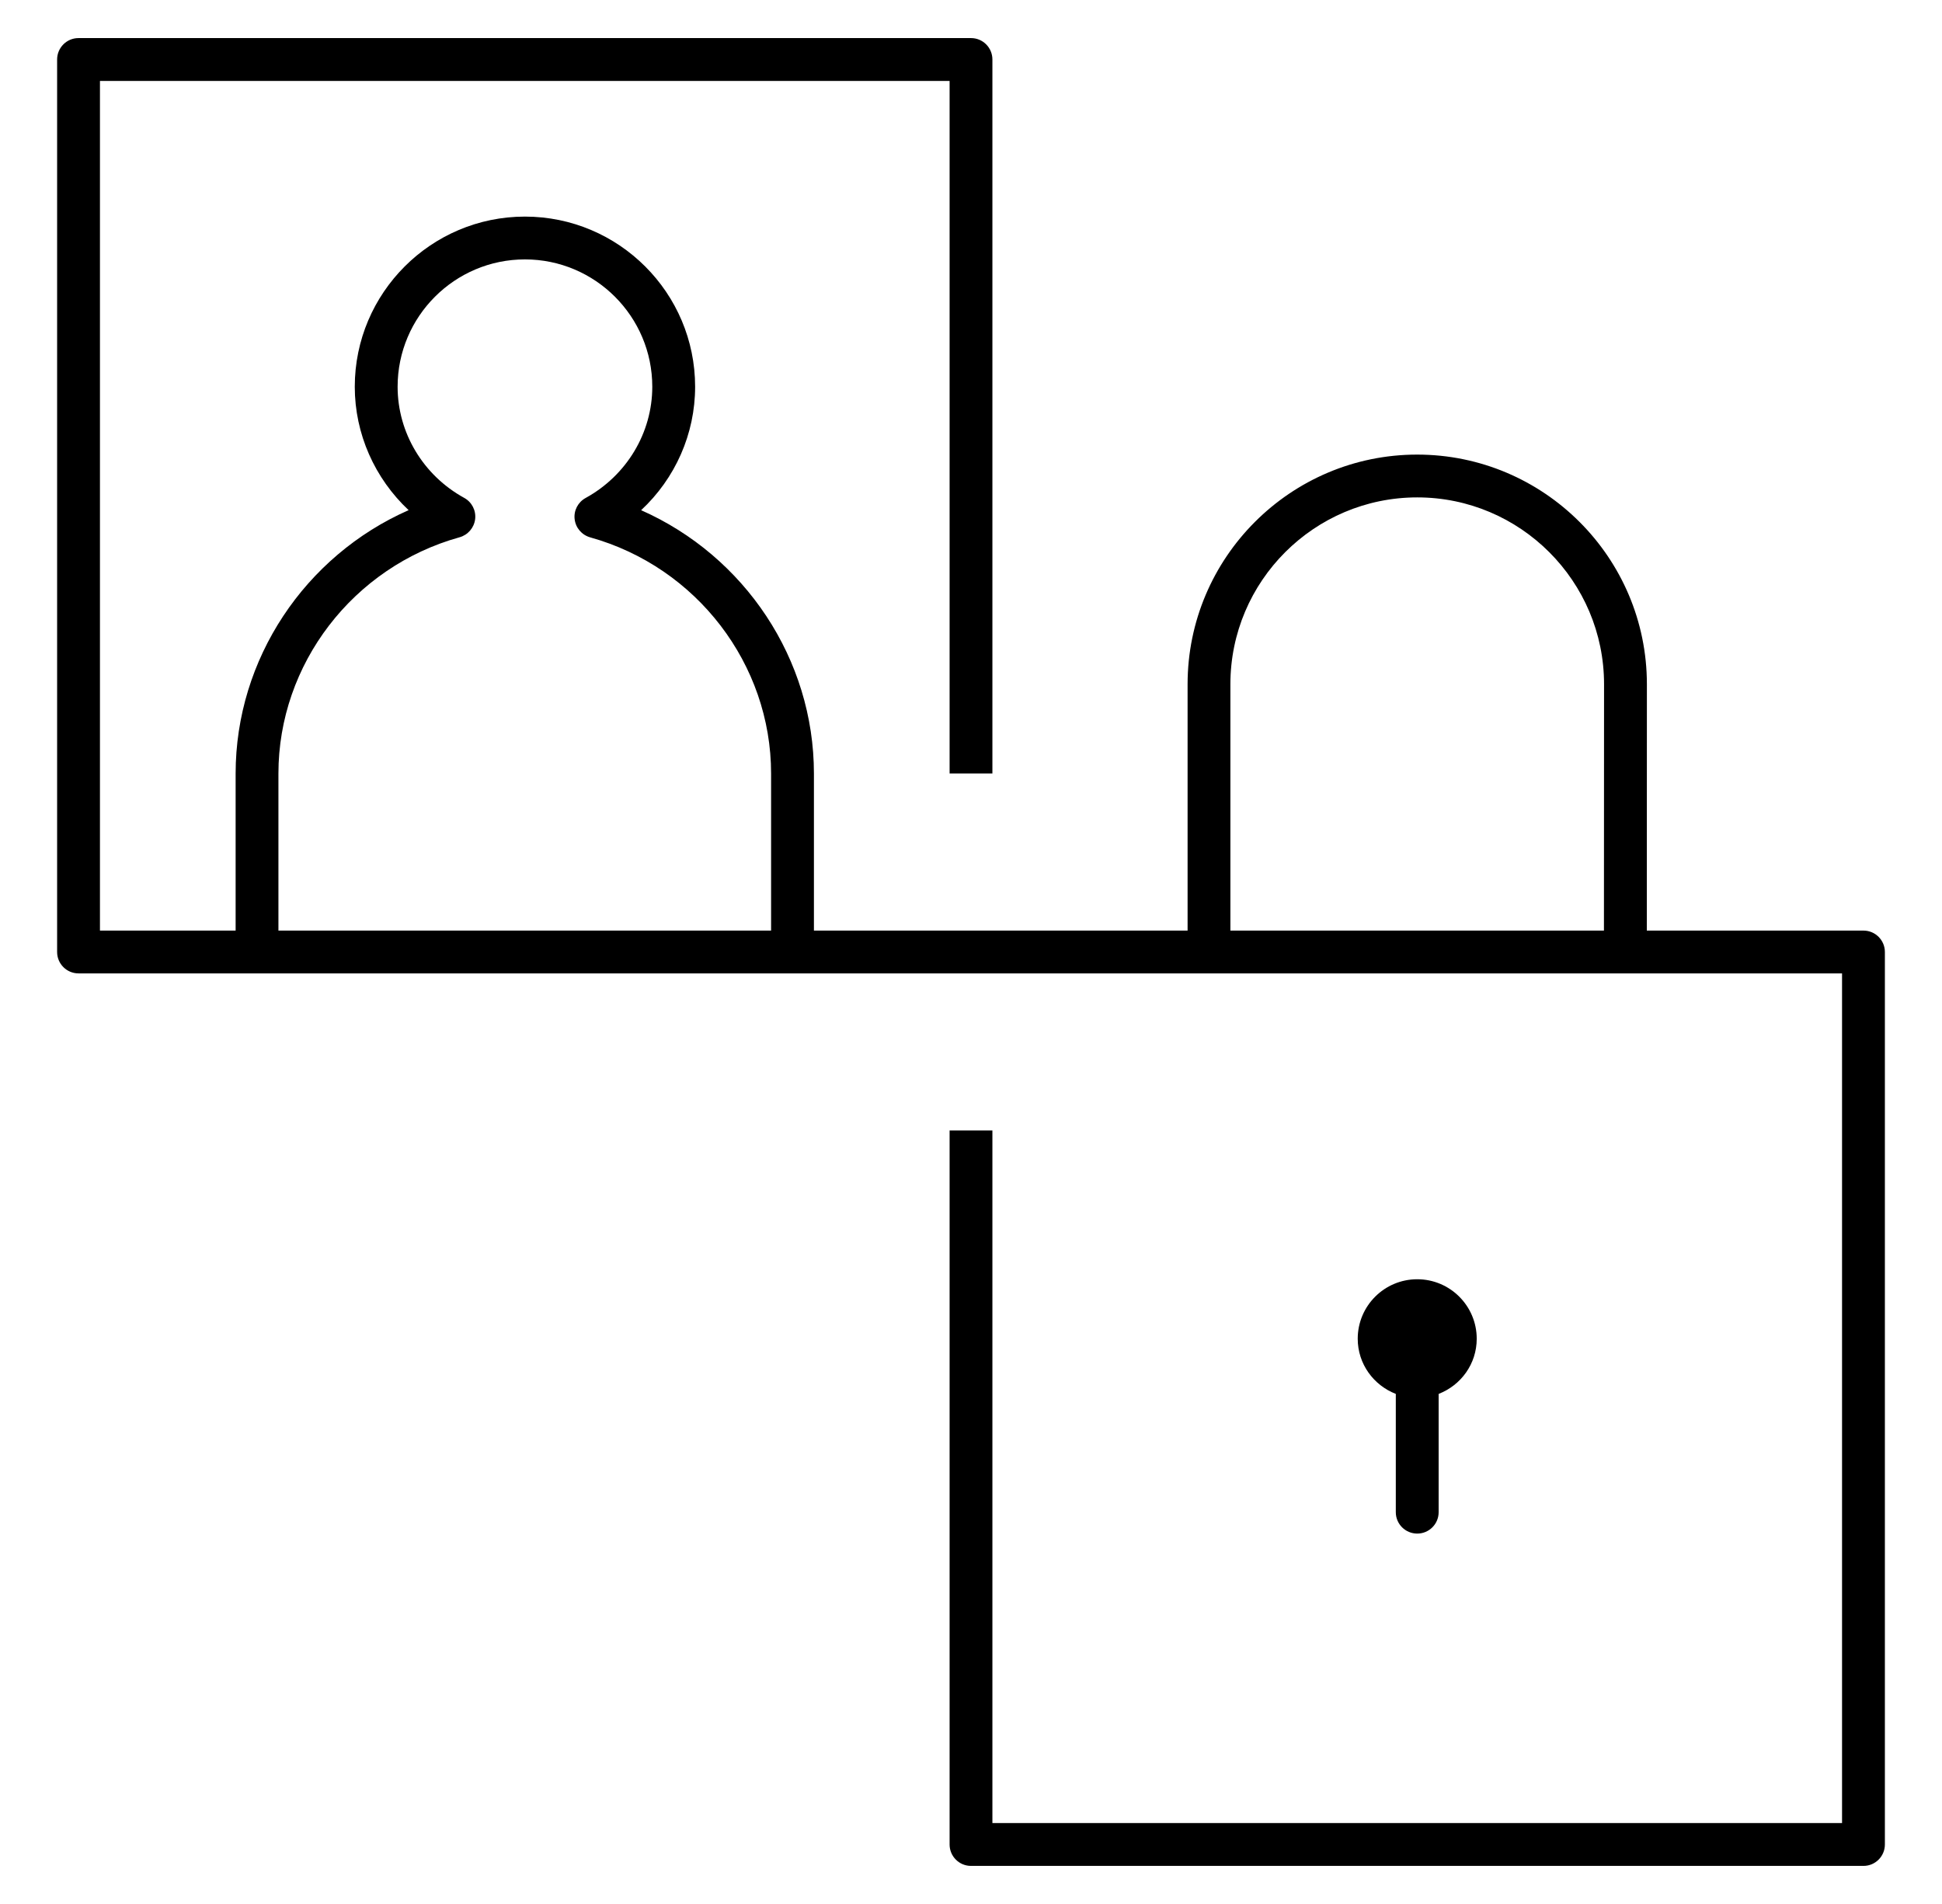 <?xml version="1.0" encoding="UTF-8"?> <svg xmlns="http://www.w3.org/2000/svg" width="51" height="50" viewBox="0 0 51 50" fill="none"><g clip-path="url(#clip0_64_23)"><path d="M36.656 39.711V36.605C36.073 36.378 35.656 35.819 35.656 35.156C35.656 34.294 36.356 33.594 37.219 33.594C38.081 33.594 38.781 34.294 38.781 35.156C38.781 35.819 38.366 36.378 37.781 36.605V39.711C37.781 40.022 37.53 40.273 37.219 40.273C36.908 40.273 36.656 40.022 36.656 39.711ZM49.5 25V48.438C49.5 48.748 49.248 49 48.938 49H25.5C25.189 49 24.938 48.748 24.938 48.438V29.688H26.062V47.875H48.375V25.562H2.062C1.752 25.562 1.5 25.311 1.5 25V1.562C1.5 1.252 1.752 1 2.062 1H25.5C25.811 1 26.062 1.252 26.062 1.562V20.312H24.938V2.125H2.625V24.438H6.188V20.314C6.188 17.305 8.009 14.597 10.731 13.397C9.841 12.562 9.317 11.395 9.317 10.156C9.317 7.692 11.322 5.688 13.786 5.688C16.25 5.688 18.255 7.692 18.255 10.156C18.255 11.397 17.731 12.566 16.837 13.398C19.556 14.602 21.375 17.308 21.375 20.314V24.438H31.188V17.969C31.188 14.644 33.892 11.938 37.217 11.938C40.544 11.938 43.25 14.642 43.25 17.969L43.248 24.438H48.938C49.248 24.438 49.5 24.689 49.5 25ZM20.25 20.314C20.25 17.444 18.297 14.892 15.498 14.111C15.278 14.048 15.117 13.861 15.091 13.633C15.064 13.406 15.18 13.186 15.38 13.077C16.458 12.484 17.13 11.366 17.13 10.156C17.13 8.312 15.63 6.812 13.786 6.812C11.942 6.812 10.442 8.312 10.442 10.156C10.442 11.364 11.113 12.483 12.191 13.075C12.391 13.184 12.505 13.405 12.478 13.633C12.45 13.859 12.289 14.048 12.069 14.109C9.269 14.889 7.312 17.441 7.312 20.314V24.438H20.25V20.314ZM42.125 17.969C42.125 15.264 39.925 13.062 37.219 13.062C34.513 13.062 32.312 15.264 32.312 17.969V24.438H42.122L42.125 17.969Z" fill="black"></path></g><defs><clipPath id="clip0_64_23"><rect width="50" height="50" fill="white" transform="translate(0.5)"></rect></clipPath></defs></svg> 
